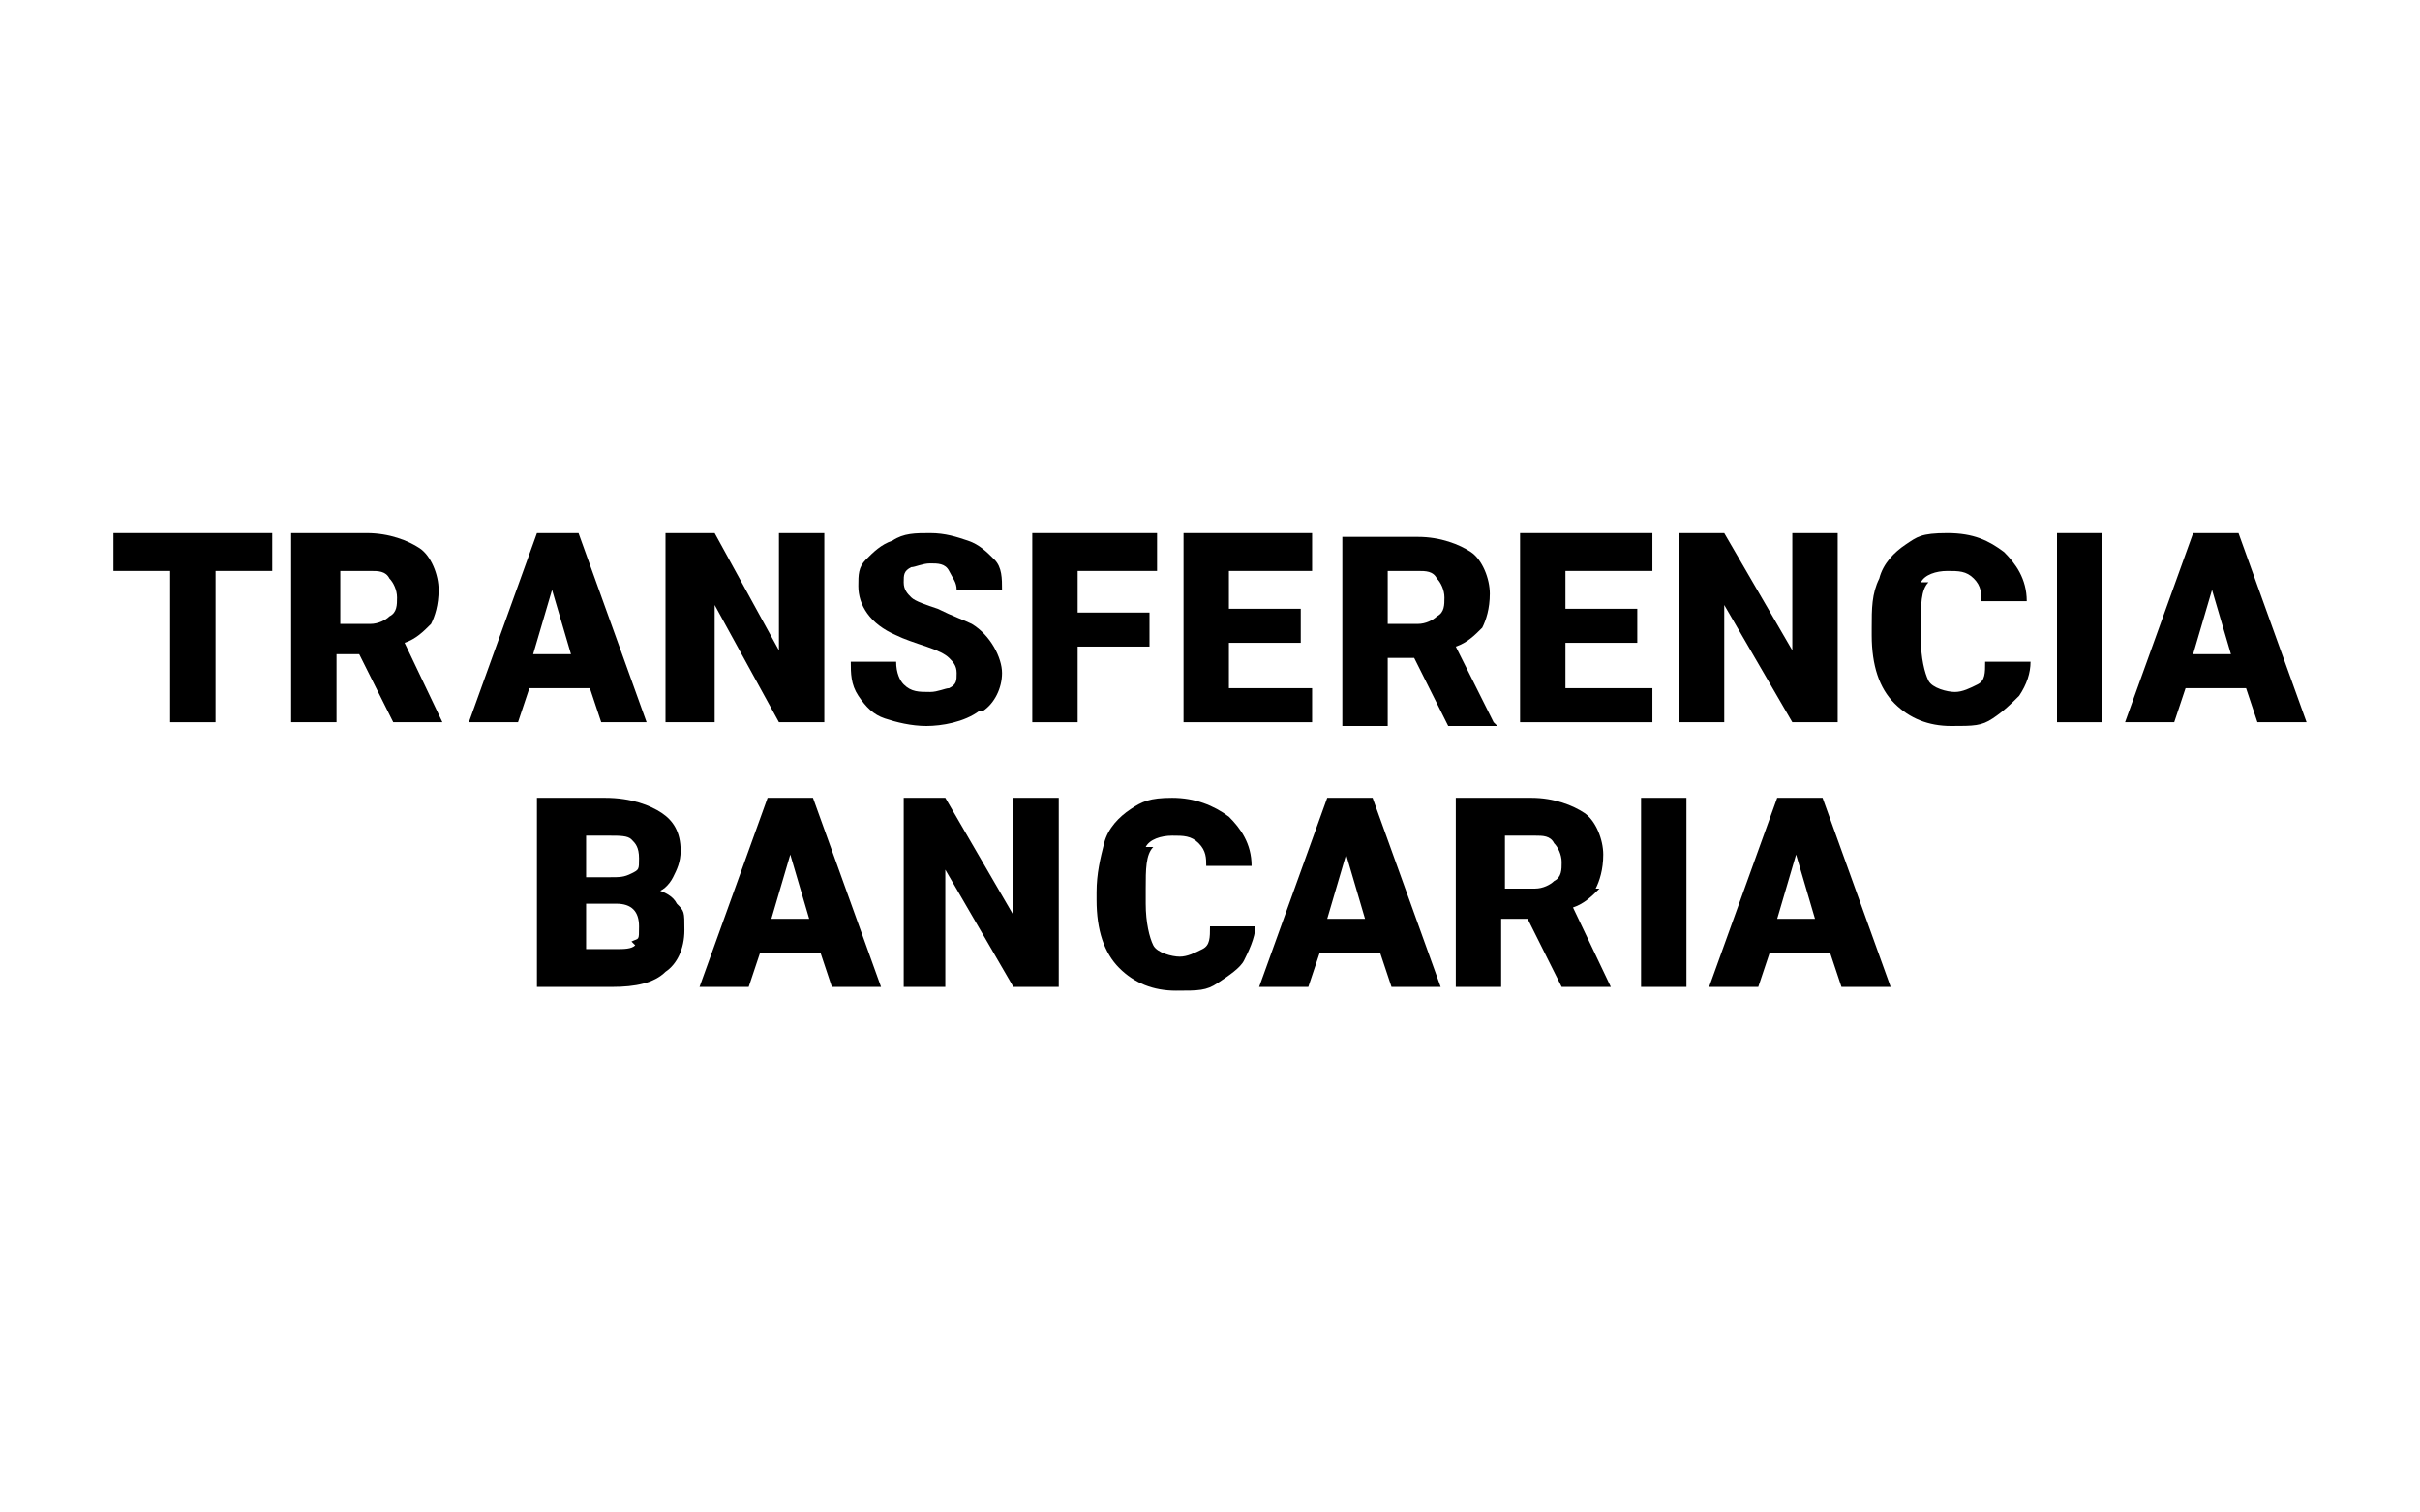 <?xml version="1.0" encoding="UTF-8"?>
<svg id="Layer_1" xmlns="http://www.w3.org/2000/svg" version="1.1" viewBox="0 0 64 40">
  <!-- Generator: Adobe Illustrator 29.0.0, SVG Export Plug-In . SVG Version: 2.1.0 Build 186)  -->
  <polygon points="3 15.1 4.5 15.1 4.5 19.1 5.7 19.1 5.7 15.1 7.2 15.1 7.2 14.1 3 14.1 3 15.1"/>
  <path d="M11.4,16.5c.1-.2.2-.5.2-.9s-.2-.9-.5-1.1-.8-.4-1.4-.4h-2v5h1.2v-1.8h.6l.9,1.8h1.3s-1-2.1-1-2.1c.3-.1.5-.3.7-.5h0ZM10.3,16.3c-.1.1-.3.2-.5.2h-.8v-1.4h.8c.2,0,.4,0,.5.2.1.1.2.3.2.5s0,.4-.2.5Z"/>
  <path d="M15.8,19.1h1.3l-1.8-5h-1.1l-1.8,5h1.3l.3-.9h1.6l.3.9h0ZM14.1,17.3l.5-1.7.5,1.7h-1.1Z"/>
  <polygon points="18.9 16 20.6 19.1 21.8 19.1 21.8 14.1 20.6 14.1 20.6 17.2 18.9 14.1 17.6 14.1 17.6 19.1 18.9 19.1 18.9 16"/>
  <path d="M26,18.8c.3-.2.5-.6.5-1s-.3-1-.8-1.3c-.2-.1-.5-.2-.9-.4-.3-.1-.6-.2-.7-.3-.1-.1-.2-.2-.2-.4s0-.3.2-.4c.1,0,.3-.1.5-.1s.4,0,.5.2.2.3.2.5h1.2c0-.3,0-.6-.2-.8-.2-.2-.4-.4-.7-.5-.3-.1-.6-.2-1-.2s-.7,0-1,.2c-.3.1-.5.3-.7.5s-.2.4-.2.7c0,.5.3,1,1,1.3.2.1.5.2.8.3s.5.2.6.3c.1.1.2.2.2.4s0,.3-.2.4c-.1,0-.3.1-.5.1-.3,0-.5,0-.7-.2-.1-.1-.2-.3-.2-.6h-1.2c0,.3,0,.6.2.9s.4.5.7.6.7.2,1.1.2,1-.1,1.4-.4h0Z"/>
  <polygon points="30.4 16.2 28.5 16.2 28.5 15.1 30.6 15.1 30.6 14.1 27.3 14.1 27.3 19.1 28.5 19.1 28.5 17.1 30.4 17.1 30.4 16.2"/>
  <polygon points="34.7 18.2 32.5 18.2 32.5 17 34.4 17 34.4 16.1 32.5 16.1 32.5 15.1 34.7 15.1 34.7 14.1 31.3 14.1 31.3 19.1 34.7 19.1 34.7 18.2"/>
  <path d="M39.5,19.1l-1-2c.3-.1.5-.3.7-.5.1-.2.2-.5.2-.9s-.2-.9-.5-1.1-.8-.4-1.4-.4h-2v5h1.2v-1.8h.7l.9,1.8h1.3s0,0,0,0ZM38,16.3c-.1.1-.3.2-.5.2h-.8v-1.4h.8c.2,0,.4,0,.5.2.1.1.2.3.2.5s0,.4-.2.5Z"/>
  <polygon points="43.7 18.2 41.4 18.2 41.4 17 43.3 17 43.3 16.1 41.4 16.1 41.4 15.1 43.7 15.1 43.7 14.1 40.2 14.1 40.2 19.1 43.7 19.1 43.7 18.2"/>
  <polygon points="45.6 16 47.4 19.1 48.6 19.1 48.6 14.1 47.4 14.1 47.4 17.2 45.6 14.1 44.4 14.1 44.4 19.1 45.6 19.1 45.6 16"/>
  <path d="M50.8,15.4c.1-.2.4-.3.7-.3s.5,0,.7.2.2.4.2.6h1.2c0-.6-.3-1-.6-1.3-.4-.3-.8-.5-1.5-.5s-.8.1-1.1.3-.6.5-.7.9c-.2.4-.2.8-.2,1.3v.2c0,.8.2,1.4.6,1.8s.9.6,1.5.6.8,0,1.1-.2.5-.4.7-.6c.2-.3.3-.6.3-.9h-1.2c0,.3,0,.5-.2.6-.2.1-.4.2-.6.2s-.6-.1-.7-.3c-.1-.2-.2-.6-.2-1.1v-.4c0-.5,0-.9.2-1.1h0Z"/>
  <rect x="54.4" y="14.1" width="1.2" height="5"/>
  <path d="M59.1,14.1h-1.1l-1.8,5h1.3l.3-.9h1.6l.3.9h1.3l-1.8-5ZM58,17.3l.5-1.7.5,1.7h-1.1Z"/>
  <path d="M17.3,23.6c.2,0,.4-.2.5-.4s.2-.4.2-.7c0-.5-.2-.8-.5-1s-.8-.4-1.5-.4h-1.8v5h2c.6,0,1.1-.1,1.4-.4.3-.2.5-.6.5-1.1s0-.5-.2-.7c-.1-.2-.3-.3-.6-.4h0ZM15.5,22.1h.6c.3,0,.5,0,.6.1s.2.2.2.5,0,.3-.2.4-.3.1-.6.1h-.6v-1.1h0ZM16.8,25c-.1.1-.3.1-.5.1h-.8v-1.2h.8c.4,0,.6.2.6.6s0,.3-.2.4Z"/>
  <path d="M20.3,21.1l-1.8,5h1.3l.3-.9h1.6l.3.9h1.3l-1.8-5h-1.1,0ZM20.4,24.3l.5-1.7.5,1.7h-1.1Z"/>
  <polygon points="26.8 24.2 25 21.1 23.9 21.1 23.9 26.1 25 26.1 25 23 26.8 26.1 28 26.1 28 21.1 26.8 21.1 26.8 24.2"/>
  <path d="M30.3,22.4c.1-.2.4-.3.7-.3s.5,0,.7.2.2.4.2.6h1.2c0-.6-.3-1-.6-1.3-.4-.3-.9-.5-1.5-.5s-.8.1-1.1.3-.6.5-.7.9-.2.8-.2,1.3v.2c0,.8.2,1.4.6,1.8.4.4.9.6,1.5.6s.8,0,1.1-.2.6-.4.7-.6.3-.6.3-.9h-1.2c0,.3,0,.5-.2.6s-.4.2-.6.2-.6-.1-.7-.3c-.1-.2-.2-.6-.2-1.1v-.4c0-.5,0-.9.2-1.1h0Z"/>
  <path d="M35.1,21.1l-1.8,5h1.3l.3-.9h1.6l.3.9h1.3l-1.8-5h-1.1ZM35.1,24.3l.5-1.7.5,1.7h-1.1Z"/>
  <path d="M42.2,23.5c.1-.2.2-.5.2-.9s-.2-.9-.5-1.1-.8-.4-1.4-.4h-2v5h1.2v-1.8h.7l.9,1.8h1.3s-1-2.1-1-2.1c.3-.1.5-.3.7-.5h0ZM41.1,23.3c-.1.1-.3.2-.5.2h-.8v-1.4h.8c.2,0,.4,0,.5.2.1.1.2.3.2.5s0,.4-.2.5h0Z"/>
  <rect x="43.4" y="21.1" width="1.2" height="5"/>
  <path d="M47,21.1l-1.8,5h1.3l.3-.9h1.6l.3.9h1.3l-1.8-5h-1.1ZM47,24.3l.5-1.7.5,1.7h-1.1Z"/>
</svg>
